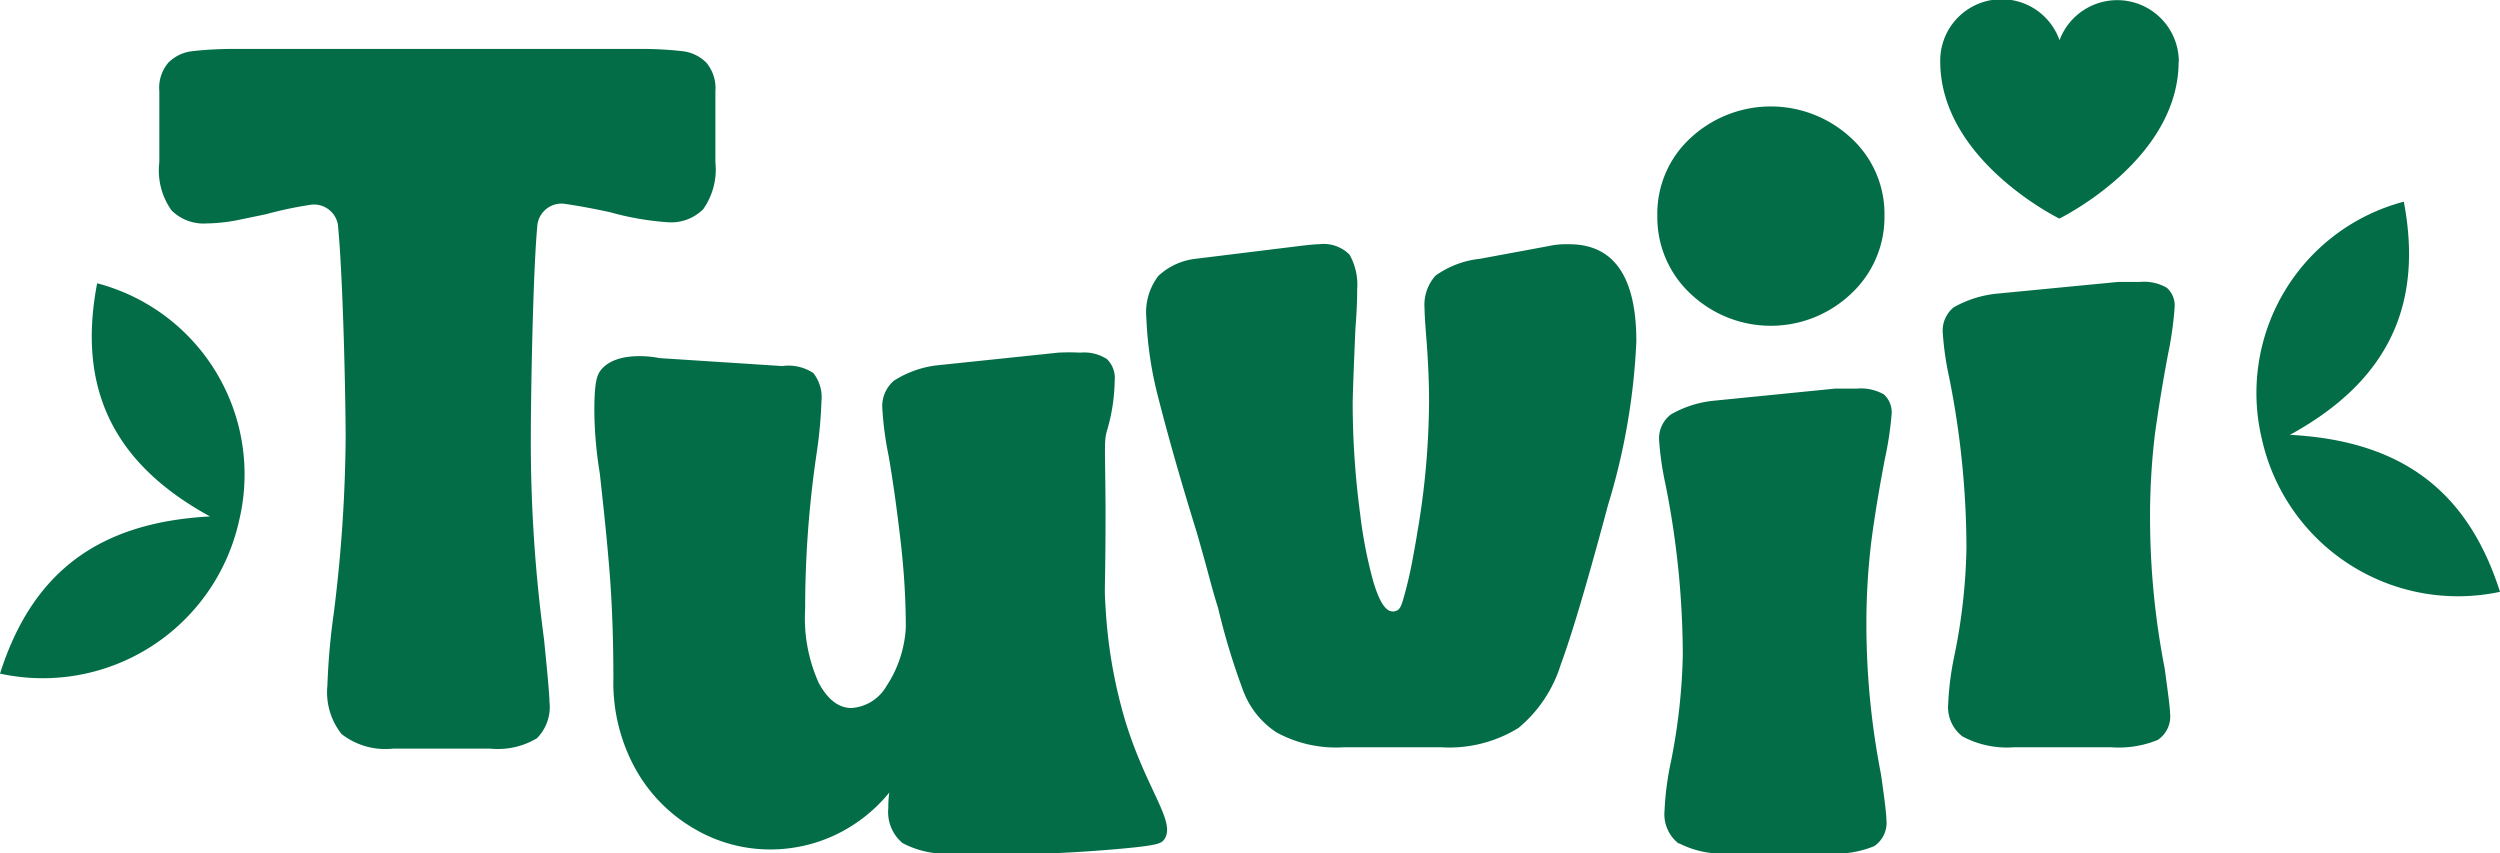 <svg viewBox="0 0 128.67 43.92" xmlns="http://www.w3.org/2000/svg"><defs><style>.ae7908fe-bf5c-4545-8640-1a94ebe5a1c2{fill:#026d47;}</style></defs><g data-name="Capa 2" id="a793ec69-c37a-481d-b836-4032035911a7"><g data-name="Capa 1" id="b304c403-9bee-4268-911f-ebb8b86b98ae"><path d="M112.13,3.16c0,5.1-6.14,8.09-6.14,8.09s-6.13-3-6.13-8.09A3.16,3.16,0,0,1,106,2.07a3.17,3.17,0,0,1,6.14,1.09Z" class="ae7908fe-bf5c-4545-8640-1a94ebe5a1c2"></path><path d="M17.58,37.78a3.45,3.45,0,0,1-.73-2.48,35.3,35.3,0,0,1,.33-3.75,76.13,76.13,0,0,0,.61-9c0-1.93-.13-8.31-.4-11a1.25,1.25,0,0,0-1.47-1,20.45,20.45,0,0,0-2.25.48l-1.35.28a8.88,8.88,0,0,1-1.69.19,2.34,2.34,0,0,1-1.8-.67A3.55,3.55,0,0,1,8.2,8.35V4.7a2,2,0,0,1,.47-1.48,2.07,2.07,0,0,1,1.26-.59,19.11,19.11,0,0,1,2.34-.11l8.75,0H24l8.75,0a19.11,19.11,0,0,1,2.34.11,2.07,2.07,0,0,1,1.26.59,2.05,2.05,0,0,1,.47,1.48V8.35a3.55,3.55,0,0,1-.63,2.42,2.34,2.34,0,0,1-1.8.67,14.8,14.8,0,0,1-3-.52c-.88-.19-1.64-.33-2.27-.42a1.25,1.25,0,0,0-1.46,1.06c-.23,2.41-.34,8.79-.34,11A76.2,76.2,0,0,0,28,32.9c.18,1.8.28,2.88.28,3.22A2.28,2.28,0,0,1,27.63,38a3.92,3.92,0,0,1-2.4.53h-5A3.67,3.67,0,0,1,17.58,37.78Z" class="ae7908fe-bf5c-4545-8640-1a94ebe5a1c2"></path><path d="M41.86,19.2a2,2,0,0,1,.42,1.43,23.39,23.39,0,0,1-.23,2.57,54.5,54.5,0,0,0-.61,8.14,8.1,8.1,0,0,0,.7,3.81q.7,1.29,1.68,1.29a2.25,2.25,0,0,0,1.8-1.12,6.06,6.06,0,0,0,1-3c0-1.77-.13-3.3-.28-4.58S46,25,45.74,23.48A16.92,16.92,0,0,1,45.41,21,1.73,1.73,0,0,1,46,19.6a5.24,5.24,0,0,1,2.16-.79l6.31-.66a10.73,10.73,0,0,1,1.12,0,2.18,2.18,0,0,1,1.38.33,1.36,1.36,0,0,1,.4,1.12A9.44,9.44,0,0,1,57,22.08c-.19.61-.12.74-.1,4.05,0,4.51-.08,3.92,0,5.1a25.34,25.34,0,0,0,1,5.82c1.1,3.64,2.69,5.29,2,6.18-.15.19-.37.3-2.64.49-1.31.11-2.4.17-3.17.2h-5a4.74,4.74,0,0,1-2.64-.53,2.08,2.08,0,0,1-.73-1.8,5.26,5.26,0,0,1,.05-.8A8,8,0,0,1,42.93,43a7.85,7.85,0,0,1-3.27.72,7.7,7.7,0,0,1-3.95-1.08,8.09,8.09,0,0,1-3-3.06,9.18,9.18,0,0,1-1.14-4.65c0-2.06-.07-3.86-.19-5.41s-.3-3.26-.51-5.16a20.8,20.8,0,0,1-.28-3.19c0-1.46.12-1.85.34-2.13.81-1,2.75-.67,3-.61l6.33.41A2.32,2.32,0,0,1,41.86,19.2Z" class="ae7908fe-bf5c-4545-8640-1a94ebe5a1c2"></path><path d="M65.69,37.69A4.43,4.43,0,0,1,64,35.59a35.69,35.69,0,0,1-1.31-4.31c-.16-.5-.32-1.07-.49-1.71s-.37-1.34-.59-2.12c-.9-2.9-1.55-5.23-2-7A19.2,19.2,0,0,1,59,16.36a3.09,3.09,0,0,1,.61-2.15,3.35,3.35,0,0,1,1.92-.89l5.28-.65c.56-.07.92-.1,1.08-.1a1.87,1.87,0,0,1,1.57.54,3.16,3.16,0,0,1,.39,1.8c0,.25,0,.91-.09,2-.09,2.16-.14,3.45-.14,3.89A43.37,43.37,0,0,0,70,26.42a23.53,23.53,0,0,0,.68,3.51c.3,1,.62,1.54,1,1.54s.45-.29.61-.87.3-1.19.42-1.84.2-1.1.23-1.31a40.79,40.79,0,0,0,.61-6.74c0-.44,0-1.54-.14-3.32q-.09-1.12-.09-1.5a2.26,2.26,0,0,1,.56-1.7,4.78,4.78,0,0,1,2.29-.87l3.51-.65a4.28,4.28,0,0,1,1.08-.1c2.3,0,3.46,1.67,3.46,5A33.84,33.84,0,0,1,82.76,26q-1.59,5.94-2.43,8.2a6.88,6.88,0,0,1-2.17,3.26,6.78,6.78,0,0,1-4,1h-5A6.38,6.38,0,0,1,65.69,37.69Z" class="ae7908fe-bf5c-4545-8640-1a94ebe5a1c2"></path><path d="M87,7.11a6.07,6.07,0,0,1,8.28,0,5.3,5.3,0,0,1,1.71,4,5.38,5.38,0,0,1-1.71,4,6,6,0,0,1-8.28,0,5.37,5.37,0,0,1-1.7-4A5.29,5.29,0,0,1,87,7.11Zm-.61,36.3a1.91,1.91,0,0,1-.72-1.68A15.19,15.19,0,0,1,86,39.2a30.91,30.91,0,0,0,.61-5.47,45.07,45.07,0,0,0-.89-8.8,15.46,15.46,0,0,1-.33-2.29A1.54,1.54,0,0,1,86,21.33a5.51,5.51,0,0,1,2.15-.7L94.46,20c.28,0,.65,0,1.12,0a2.39,2.39,0,0,1,1.38.3,1.25,1.25,0,0,1,.4,1A17.79,17.79,0,0,1,97,23.67c-.28,1.47-.51,2.85-.68,4.14a35.34,35.34,0,0,0-.26,4.56,40.41,40.41,0,0,0,.75,7.48c.19,1.31.28,2.09.28,2.34a1.45,1.45,0,0,1-.63,1.36,5.25,5.25,0,0,1-2.41.37h-5A4.93,4.93,0,0,1,86.43,43.41Z" class="ae7908fe-bf5c-4545-8640-1a94ebe5a1c2"></path><path d="M101,37.9a1.9,1.9,0,0,1-.73-1.68,15.19,15.19,0,0,1,.33-2.53,30,30,0,0,0,.61-5.47,45.07,45.07,0,0,0-.89-8.8,15.46,15.46,0,0,1-.33-2.29,1.54,1.54,0,0,1,.56-1.31,5.64,5.64,0,0,1,2.16-.7l6.31-.61c.28,0,.65,0,1.12,0a2.35,2.35,0,0,1,1.38.3,1.22,1.22,0,0,1,.4,1.05,17.79,17.79,0,0,1-.33,2.34c-.28,1.47-.5,2.85-.68,4.14a35.72,35.72,0,0,0-.25,4.56,40.51,40.51,0,0,0,.75,7.49c.18,1.31.28,2.09.28,2.33a1.45,1.45,0,0,1-.63,1.36,5.28,5.28,0,0,1-2.41.38h-5A4.84,4.84,0,0,1,101,37.9Z" class="ae7908fe-bf5c-4545-8640-1a94ebe5a1c2"></path><path d="M0,34.67c1.64-5.15,5-7.78,10.81-8.09C5.66,23.77,4,19.8,5,14.58a10.17,10.17,0,0,1,7.3,12.24A10.35,10.35,0,0,1,0,34.67Z" class="ae7908fe-bf5c-4545-8640-1a94ebe5a1c2"></path><path d="M128.67,30.46c-1.64-5.14-5-7.77-10.81-8.08,5.15-2.82,6.85-6.78,5.86-12a10.18,10.18,0,0,0-7.3,12.24A10.34,10.34,0,0,0,128.67,30.46Z" class="ae7908fe-bf5c-4545-8640-1a94ebe5a1c2"></path></g></g></svg>